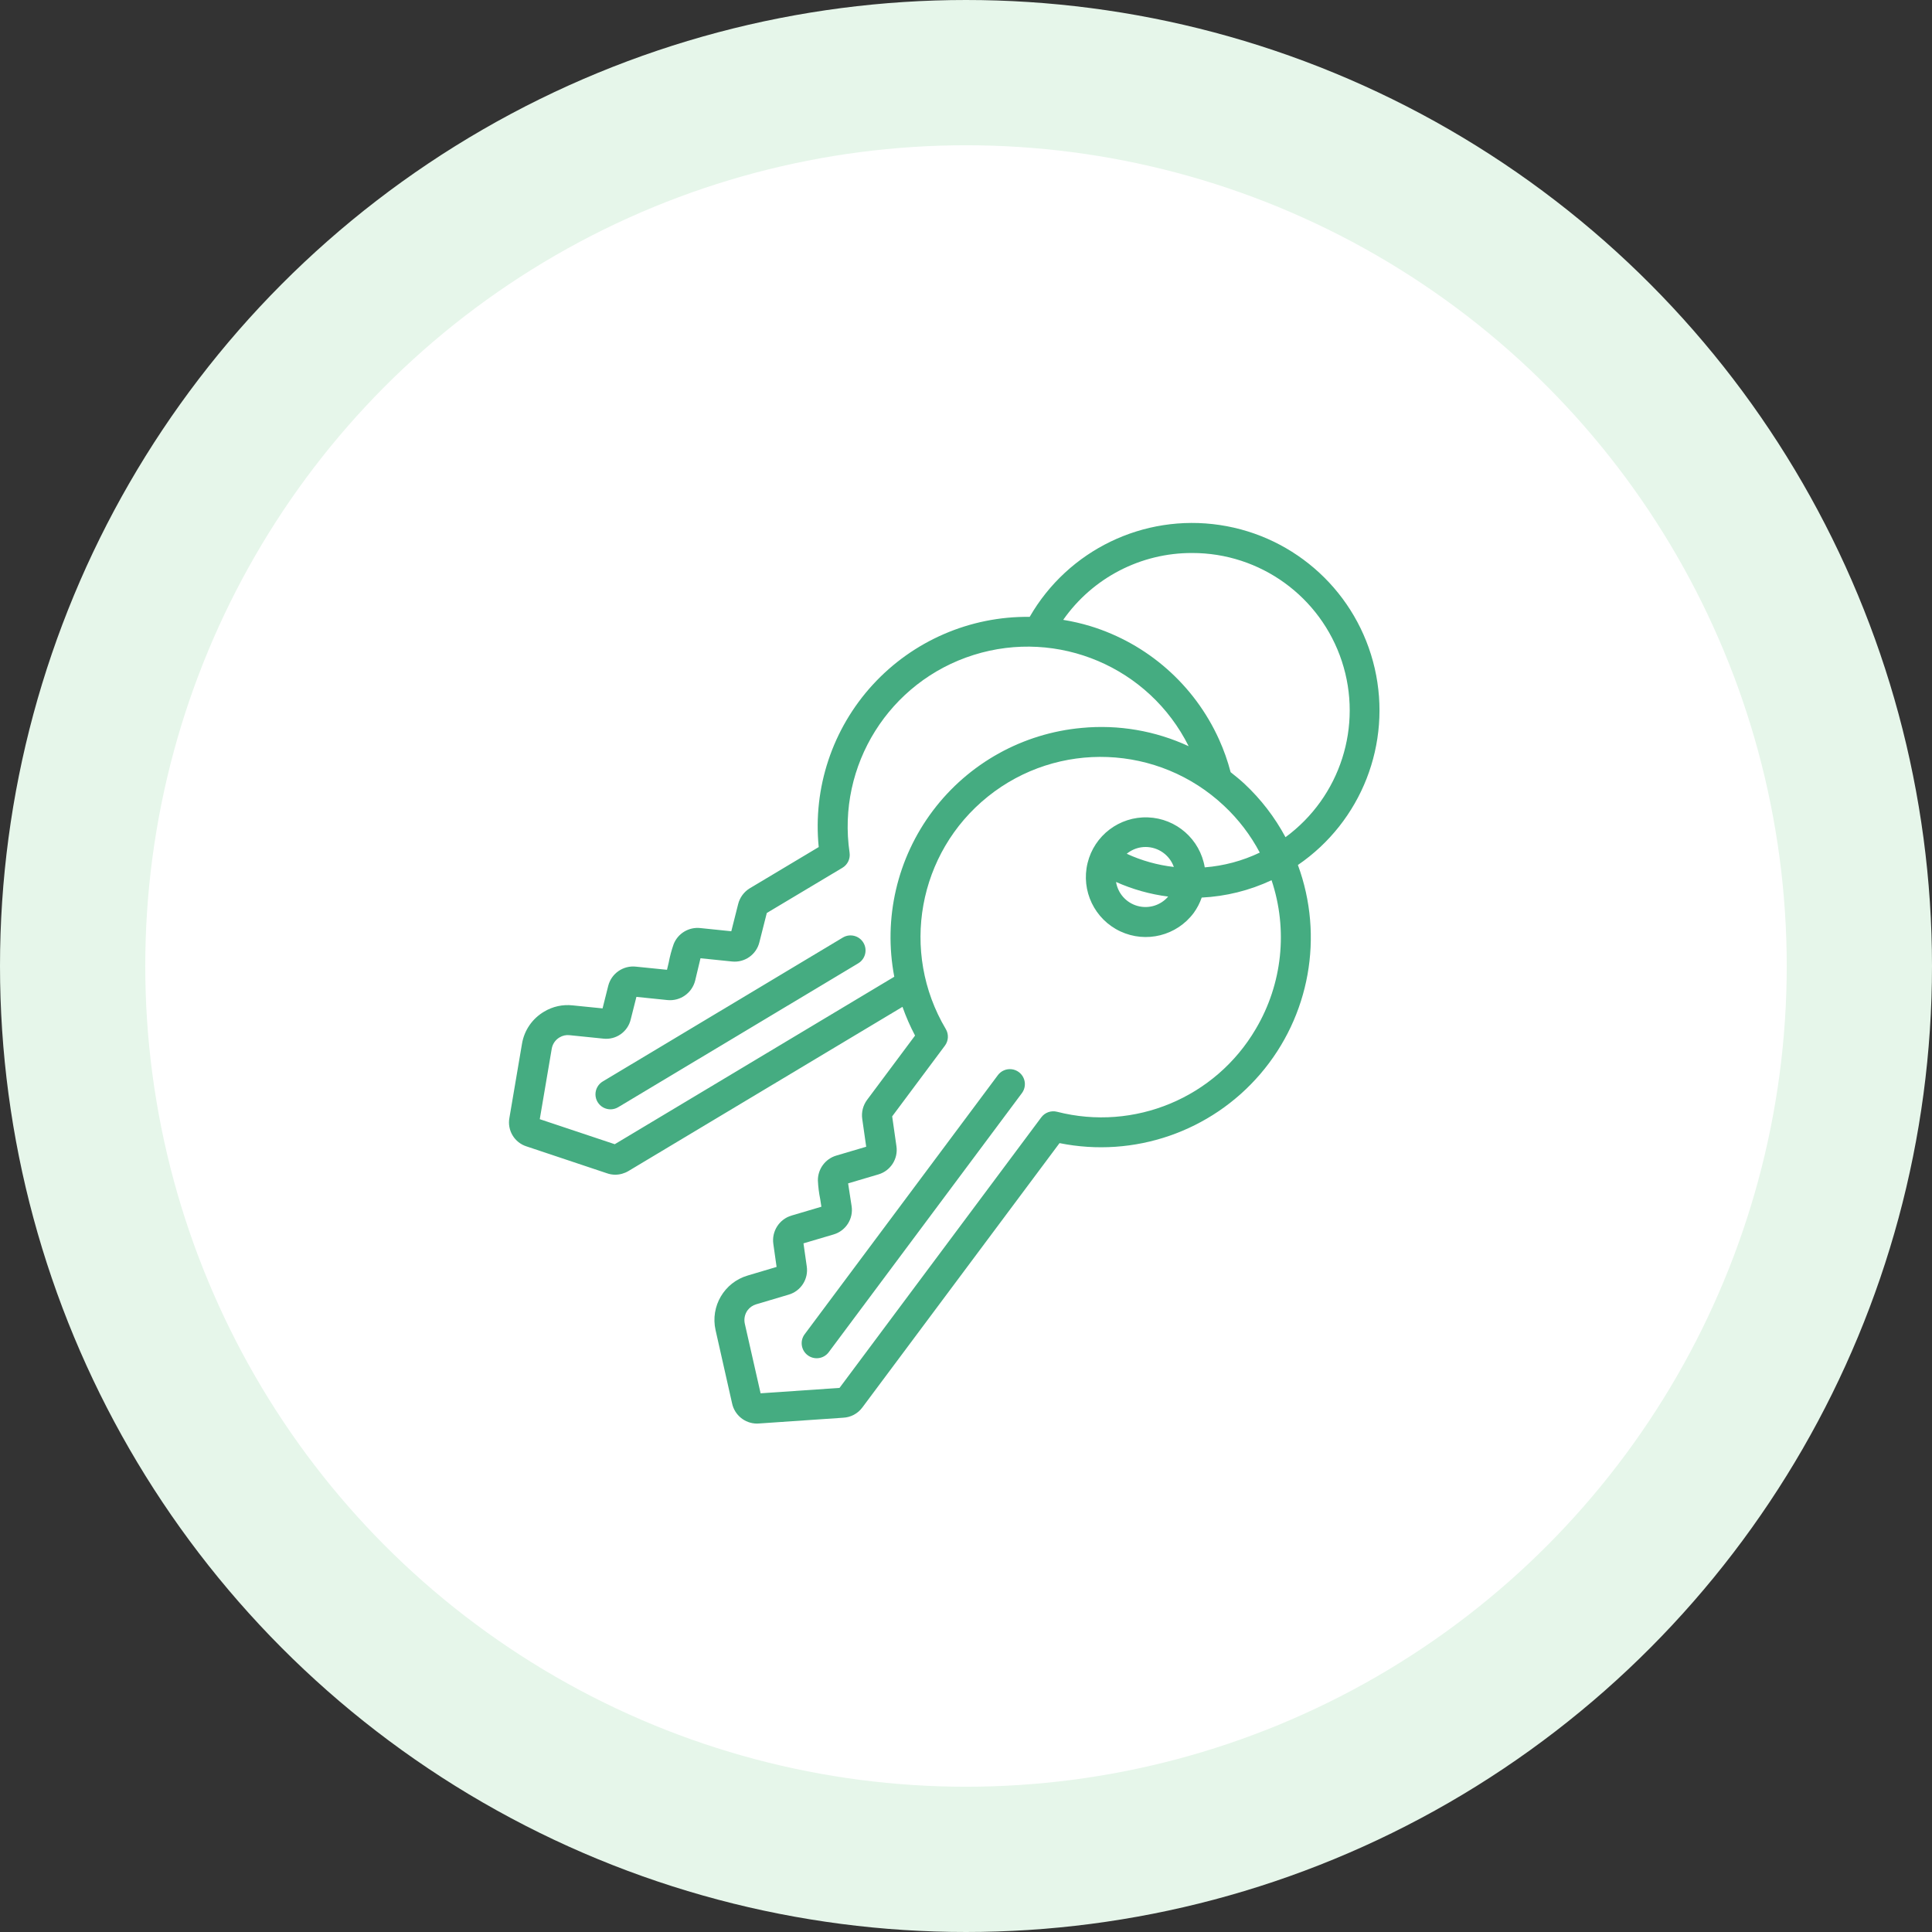 <svg xmlns="http://www.w3.org/2000/svg" width="133" height="133" viewBox="0 0 133 133" fill="none"><rect x="0" y="0" width="133" height="133" fill="#333333" stroke="none"/><circle cx="66.5" cy="66.5" r="61.5" fill="white" stroke="#E6F6EA" stroke-width="10"></circle><g><path fill-rule="evenodd" clip-rule="evenodd" d="M68.691 74.018L55.394 91.849C55.052 92.305 55.144 92.953 55.601 93.295C56.057 93.638 56.705 93.545 57.048 93.089L70.347 75.253C70.569 74.958 70.616 74.567 70.471 74.227C70.326 73.888 70.011 73.651 69.644 73.607C69.278 73.563 68.915 73.718 68.694 74.013L68.691 74.018Z" fill="#45AC81"></path><path d="M36.257 78.922L41.773 80.765C41.958 80.832 42.154 80.867 42.351 80.868C42.671 80.867 42.985 80.779 43.26 80.616L62.128 69.312C62.367 69.991 62.656 70.652 62.993 71.289L59.686 75.722C59.41 76.097 59.291 76.567 59.357 77.028L59.63 78.942L57.578 79.549C56.816 79.771 56.294 80.475 56.304 81.269C56.324 81.701 56.378 82.131 56.465 82.555L56.545 83.072L54.479 83.683C53.64 83.937 53.113 84.766 53.237 85.633L53.461 87.216L51.475 87.807C49.859 88.28 48.889 89.928 49.261 91.57L50.397 96.608C50.568 97.414 51.276 97.993 52.1 98C52.147 98 52.194 98 52.242 97.994L58.038 97.597C58.565 97.574 59.054 97.314 59.366 96.889L72.938 78.693C78.067 79.728 83.355 77.908 86.76 73.935C90.166 69.962 91.156 64.458 89.348 59.547C93.727 56.552 95.825 51.181 94.637 46.011C93.449 40.841 89.217 36.925 83.97 36.142C78.723 35.358 73.532 37.867 70.885 42.465C66.782 42.414 62.852 44.115 60.079 47.14C57.306 50.165 55.954 54.229 56.361 58.312L51.596 61.162C51.206 61.407 50.927 61.792 50.815 62.238L50.343 64.108L48.217 63.889C47.424 63.8 46.67 64.252 46.375 64.993C46.229 65.408 46.115 65.834 46.034 66.267L45.916 66.761L43.791 66.546C42.91 66.443 42.088 67.008 41.87 67.868L41.481 69.418L39.422 69.211C38.738 69.135 38.048 69.286 37.459 69.641C36.647 70.116 36.088 70.927 35.934 71.856L35.071 76.938C34.902 77.805 35.414 78.661 36.257 78.922ZM86.451 70.829C83.672 75.571 78.089 77.898 72.766 76.534C72.361 76.431 71.933 76.583 71.683 76.918L57.794 95.544L52.36 95.916L51.273 91.123C51.201 90.8 51.272 90.461 51.469 90.193C51.616 89.999 51.822 89.858 52.056 89.789L54.29 89.125C55.135 88.879 55.669 88.046 55.537 87.175L55.312 85.593L57.379 84.982C58.226 84.736 58.76 83.9 58.625 83.028L58.502 82.231C58.455 81.929 58.409 81.651 58.385 81.464L60.47 80.847C61.312 80.599 61.842 79.766 61.71 78.898L61.418 76.852L65.048 71.984C65.298 71.65 65.322 71.198 65.109 70.84C61.952 65.527 63.188 58.701 68.008 54.834C72.827 50.966 79.759 51.238 84.261 55.47C85.256 56.4 86.088 57.489 86.724 58.693C85.534 59.262 84.25 59.607 82.936 59.71C82.614 57.778 80.978 56.34 79.021 56.269C77.064 56.198 75.328 57.514 74.868 59.417C74.407 61.32 75.35 63.285 77.123 64.116C78.896 64.947 81.009 64.416 82.177 62.845C82.411 62.522 82.596 62.167 82.726 61.79C84.391 61.708 86.025 61.302 87.535 60.594C88.676 64.002 88.281 67.737 86.451 70.829ZM77.565 58.774C77.851 58.538 78.197 58.384 78.564 58.329C78.664 58.314 78.765 58.307 78.867 58.307C79.739 58.309 80.516 58.86 80.808 59.682C79.686 59.553 78.591 59.247 77.566 58.774H77.565ZM80.417 61.721C79.897 62.329 79.072 62.58 78.302 62.364C77.531 62.148 76.957 61.504 76.829 60.715C77.969 61.224 79.179 61.563 80.418 61.721L80.417 61.721ZM82.066 38.069C86.751 38.062 90.91 41.069 92.373 45.52C93.836 49.972 92.27 54.86 88.494 57.633C87.76 56.262 86.806 55.021 85.67 53.959C85.36 53.672 85.041 53.413 84.717 53.157C84.516 52.387 84.251 51.636 83.923 50.911C82.227 47.152 78.995 44.306 75.052 43.1C74.442 42.916 73.82 42.773 73.192 42.671C75.218 39.777 78.533 38.058 82.066 38.069ZM37.981 72.2C38.035 71.87 38.233 71.582 38.522 71.414C38.728 71.288 38.971 71.235 39.211 71.263L41.534 71.5C42.408 71.6 43.218 71.031 43.42 70.174L43.811 68.625L45.959 68.846C46.836 68.928 47.642 68.357 47.856 67.502L48.038 66.739C48.11 66.436 48.174 66.154 48.223 65.967L50.387 66.189C51.259 66.284 52.068 65.718 52.276 64.866L52.787 62.851L57.994 59.738C58.351 59.525 58.545 59.117 58.486 58.705C57.602 52.683 61.223 46.911 67.029 45.086C72.836 43.261 79.108 45.924 81.828 51.369C79.533 50.305 76.997 49.871 74.48 50.109C70.408 50.474 66.682 52.544 64.221 55.808C61.76 59.072 60.794 63.225 61.563 67.239L42.32 78.768L37.158 77.045L37.981 72.2Z" fill="#45AC81"></path><path fill-rule="evenodd" clip-rule="evenodd" d="M59.093 66.308C59.574 66.011 59.728 65.383 59.438 64.897C59.147 64.412 58.521 64.25 58.032 64.535L41.506 74.441C41.184 74.628 40.988 74.974 40.992 75.346C40.996 75.718 41.201 76.059 41.527 76.239C41.853 76.419 42.25 76.409 42.567 76.214L59.093 66.308Z" fill="#45AC81"></path></g><defs></defs></svg>